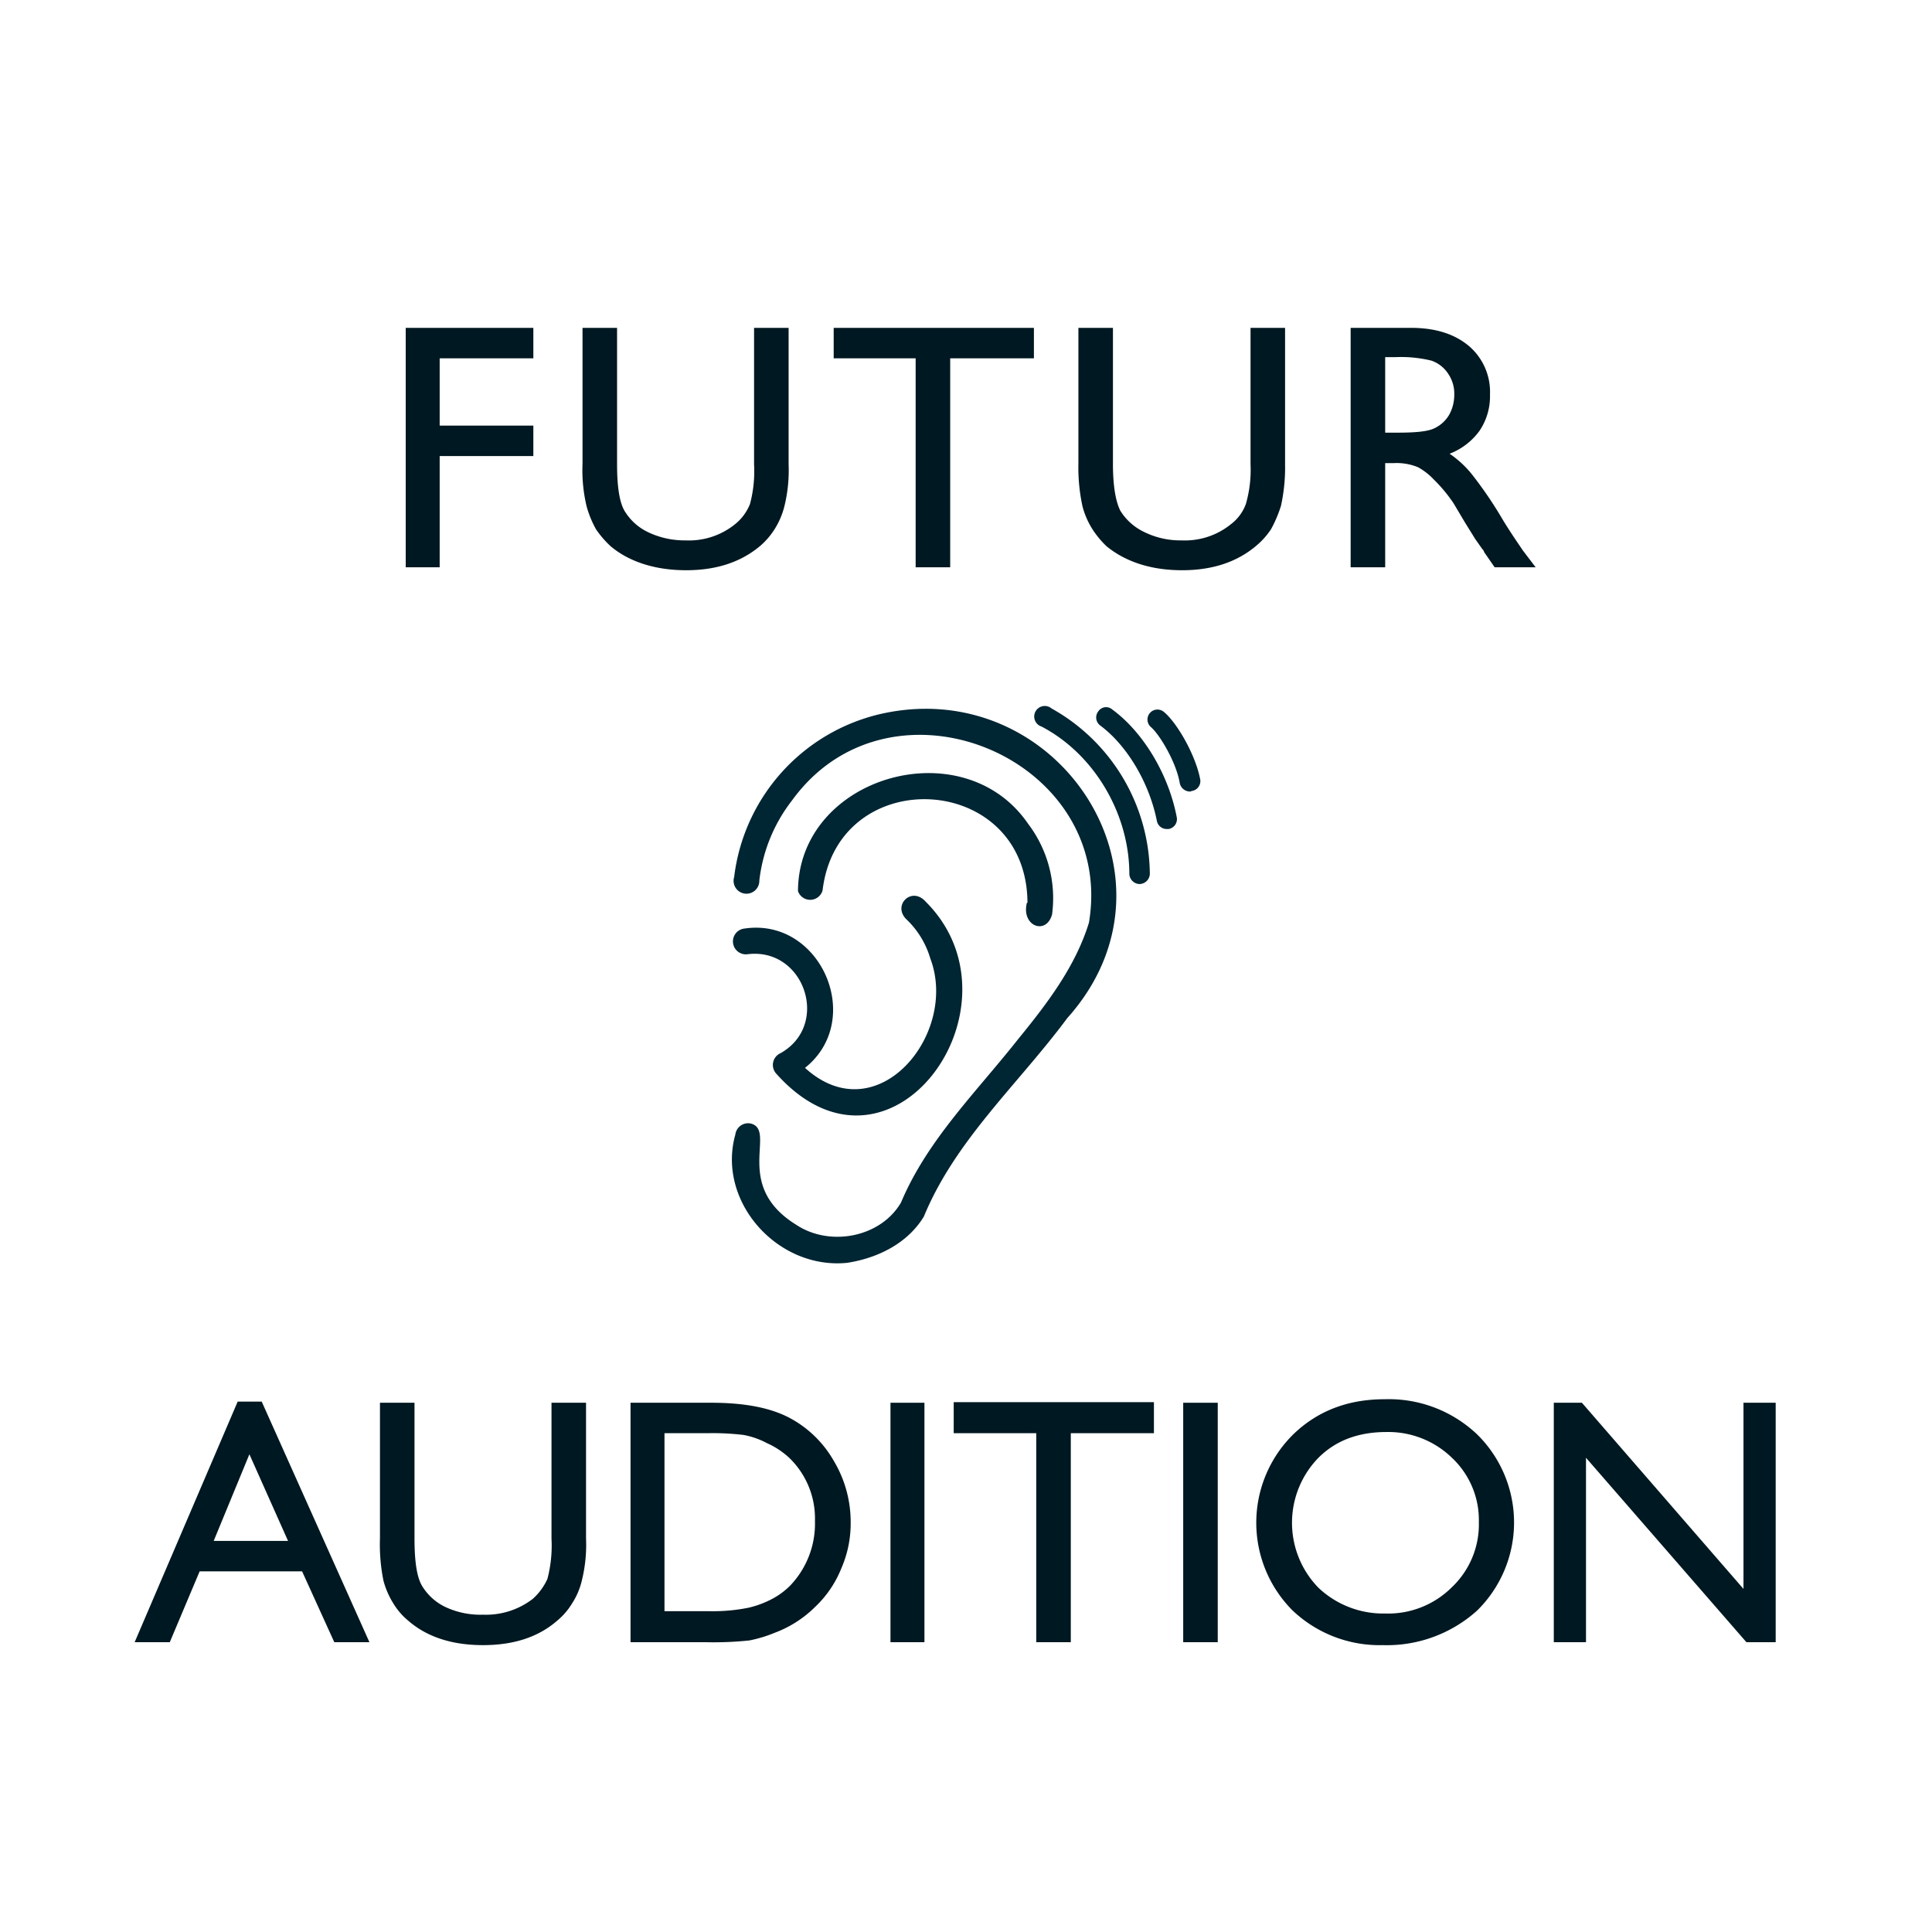 <svg id="Calque_1" data-name="Calque 1" xmlns="http://www.w3.org/2000/svg" viewBox="0 0 330 330"><defs><style>.cls-1{fill:#001821;}.cls-2{fill:#002533;}</style></defs><path class="cls-1" d="M40.6,239.4h4.1l18.4,41.1h-6l-5.5-12.1H34.1L29,280.5H23Zm8.6,23.8-6.6-14.8-6.1,14.8Z"/><path class="cls-1" d="M94.2,239.6h5.9v23.2a25.4,25.4,0,0,1-.7,7.1,12.4,12.4,0,0,1-1.7,4,11.6,11.6,0,0,1-2.5,2.9c-3.2,2.8-7.4,4.2-12.7,4.2s-9.6-1.4-12.8-4.2a11.6,11.6,0,0,1-2.5-2.9,14.2,14.2,0,0,1-1.7-3.9,30.8,30.8,0,0,1-.6-7.2V239.6h5.9v23.2c0,3.9.4,6.6,1.3,8.1a9.4,9.4,0,0,0,4,3.6,14.1,14.1,0,0,0,6.4,1.3,13.1,13.1,0,0,0,8.5-2.7,10.3,10.3,0,0,0,2.5-3.4,22.5,22.5,0,0,0,.7-6.9Z"/><path class="cls-1" d="M107.7,280.5V239.6h13.8c5.5,0,9.9.8,13.2,2.5a18.9,18.9,0,0,1,7.7,7.4,20.3,20.3,0,0,1,2.9,10.6,19.1,19.1,0,0,1-1.6,7.8,18.5,18.5,0,0,1-4.5,6.6,19.4,19.4,0,0,1-6.9,4.4,22.7,22.7,0,0,1-4.3,1.3,58,58,0,0,1-7.4.3Zm13.2-35.7h-7.4v30.4H121a30.8,30.8,0,0,0,6.9-.6,16.8,16.8,0,0,0,4-1.5,12.9,12.9,0,0,0,3-2.2,15.3,15.3,0,0,0,4.3-11.1,14.4,14.4,0,0,0-4.4-10.8,13.9,13.9,0,0,0-3.8-2.5,13.7,13.7,0,0,0-4-1.4A44,44,0,0,0,120.9,244.8Z"/><path class="cls-1" d="M152.1,239.6h5.8v40.9h-5.8Z"/><path class="cls-1" d="M162.9,239.5h34.2v5.3H182.9v35.7H177V244.8H162.9Z"/><path class="cls-1" d="M202.1,239.6H208v40.9h-5.9Z"/><path class="cls-1" d="M236.5,239a21.9,21.9,0,0,1,15.8,6,21.1,21.1,0,0,1,0,30.1,23,23,0,0,1-16.1,5.9,21.6,21.6,0,0,1-15.4-5.9,21.2,21.2,0,0,1,.1-30.1Q227.1,239,236.5,239Zm.3,5.6c-4.7,0-8.6,1.4-11.6,4.4a15.9,15.9,0,0,0,0,22.2,16.1,16.1,0,0,0,11.4,4.4,15.4,15.4,0,0,0,11.4-4.5,14.8,14.8,0,0,0,4.6-11.1,14.6,14.6,0,0,0-4.6-11A15.6,15.6,0,0,0,236.8,244.6Z"/><path class="cls-1" d="M297.8,239.6h5.5v40.9h-5L270.9,249v31.5h-5.5V239.6h4.8l27.6,31.8Z"/><path class="cls-1" d="M69.3,56H91.1v5.2h-16V72.7h16v5.2h-16v19H69.3Z"/><path class="cls-1" d="M128.8,56h5.9V79.3a25.8,25.8,0,0,1-.7,7.1,13.4,13.4,0,0,1-1.7,4,12.7,12.7,0,0,1-2.4,2.8c-3.3,2.8-7.5,4.2-12.7,4.2s-9.7-1.4-12.9-4.1a16.8,16.8,0,0,1-2.5-2.9,17.6,17.6,0,0,1-1.6-3.9,26.5,26.5,0,0,1-.7-7.3V56h5.9V79.3c0,3.8.4,6.5,1.3,8a9.4,9.4,0,0,0,4,3.6,14.4,14.4,0,0,0,6.4,1.4,12.5,12.5,0,0,0,8.5-2.8,8.4,8.4,0,0,0,2.5-3.4,21.7,21.7,0,0,0,.7-6.8Z"/><path class="cls-1" d="M142.4,56h34.2v5.2H162.3V96.9h-5.9V61.2h-14Z"/><path class="cls-1" d="M213.6,56h5.9V79.3a30.5,30.5,0,0,1-.7,7.1,21.8,21.8,0,0,1-1.7,4,13.2,13.2,0,0,1-2.5,2.8c-3.3,2.8-7.5,4.2-12.7,4.2S192.3,96,189,93.3a16.1,16.1,0,0,1-2.4-2.9,13.9,13.9,0,0,1-1.7-3.9,31.2,31.2,0,0,1-.7-7.3V56h5.9V79.3c0,3.8.5,6.5,1.3,8a9.7,9.7,0,0,0,4.1,3.6,13.9,13.9,0,0,0,6.3,1.4,12.5,12.5,0,0,0,8.5-2.8,7.6,7.6,0,0,0,2.5-3.4,21,21,0,0,0,.8-6.8Z"/><path class="cls-1" d="M230.7,96.9V56H241c4.1,0,7.4,1,9.9,3.1a10.3,10.3,0,0,1,3.6,8.3,10.5,10.5,0,0,1-1.8,6.2,11.3,11.3,0,0,1-5.1,3.9,17.5,17.5,0,0,1,3.8,3.5,69.9,69.9,0,0,1,5.3,7.8c1.4,2.3,2.6,4,3.4,5.2l2.2,2.9h-7l-1.8-2.6a.9.9,0,0,0-.3-.5L252,92.1l-1.8-2.9L248.3,86a25.5,25.5,0,0,0-3.4-4.1,11,11,0,0,0-2.7-2.1,9.7,9.7,0,0,0-4.1-.7h-1.5V96.9ZM238.4,61h-1.8V73.9h2.2c3,0,5-.2,6.1-.7a5.8,5.8,0,0,0,2.6-2.3,7,7,0,0,0,.9-3.5,6,6,0,0,0-1-3.5,5.6,5.6,0,0,0-2.9-2.3A21.9,21.9,0,0,0,238.4,61Z"/><path class="cls-2" d="M144.7,215.7c5.2-.8,10.3-3.3,13.1-7.9,5.4-13.1,16.2-22.7,24.5-33.9,21.5-24-1.7-59-32.1-51.9a32.6,32.6,0,0,0-24.8,27.8,2.2,2.2,0,1,0,4.3.6,27.3,27.3,0,0,1,5.6-13.7c16.9-23.3,55.4-7.2,50.7,20.9-2.3,7.5-7.2,13.9-12.1,19.9-7.1,9-15.5,17.2-20,27.9-3.5,6-12.2,7.6-17.9,3.8-11-6.8-3.2-16.2-7.8-17.3a2.2,2.2,0,0,0-2.6,1.9C122.4,205.2,132.8,216.9,144.7,215.7Z"/><path class="cls-2" d="M137.5,182.4c10.3-8.2,2.7-25.7-10.3-23.8a2.2,2.2,0,1,0,.4,4.4c9.8-1.3,14.3,12.1,5.7,16.9a2.2,2.2,0,0,0-.7,3.5c19.5,21.8,43.3-11.7,25.5-29.4-2.4-2.7-5.8.7-3.2,3.1a15.1,15.1,0,0,1,4,6.6C163.8,176.6,149.8,193.6,137.5,182.4Z"/><path class="cls-2" d="M175.4,154.2c-1,4,3.3,5.6,4.3,2a21,21,0,0,0-4.1-15.5c-11.1-16.2-39.2-8.1-39.3,11.5a2.2,2.2,0,0,0,4.2-.1c2.6-21.9,34.9-20.3,35,2.1Z"/><path class="cls-2" d="M194.6,151h0a1.8,1.8,0,0,1-1.7-1.7c0-10.3-6-20.5-15-25.2a1.8,1.8,0,1,1,1.7-3.1,32.7,32.7,0,0,1,16.8,28.3A1.8,1.8,0,0,1,194.6,151Z"/><path class="cls-2" d="M199.3,141.6a1.7,1.7,0,0,1-1.7-1.4c-1.3-6.5-5.1-12.9-9.7-16.3a1.7,1.7,0,0,1-.3-2.4,1.6,1.6,0,0,1,2.4-.3c5.2,3.8,9.6,11,11,18.4a1.7,1.7,0,0,1-1.4,2Z"/><path class="cls-2" d="M203.3,135.2a1.8,1.8,0,0,1-1.8-1.5c-.6-3.5-3.4-8.2-4.9-9.5a1.7,1.7,0,0,1,2.2-2.6c2.2,1.8,5.4,7.3,6.2,11.5a1.7,1.7,0,0,1-1.4,2Z"/></svg>